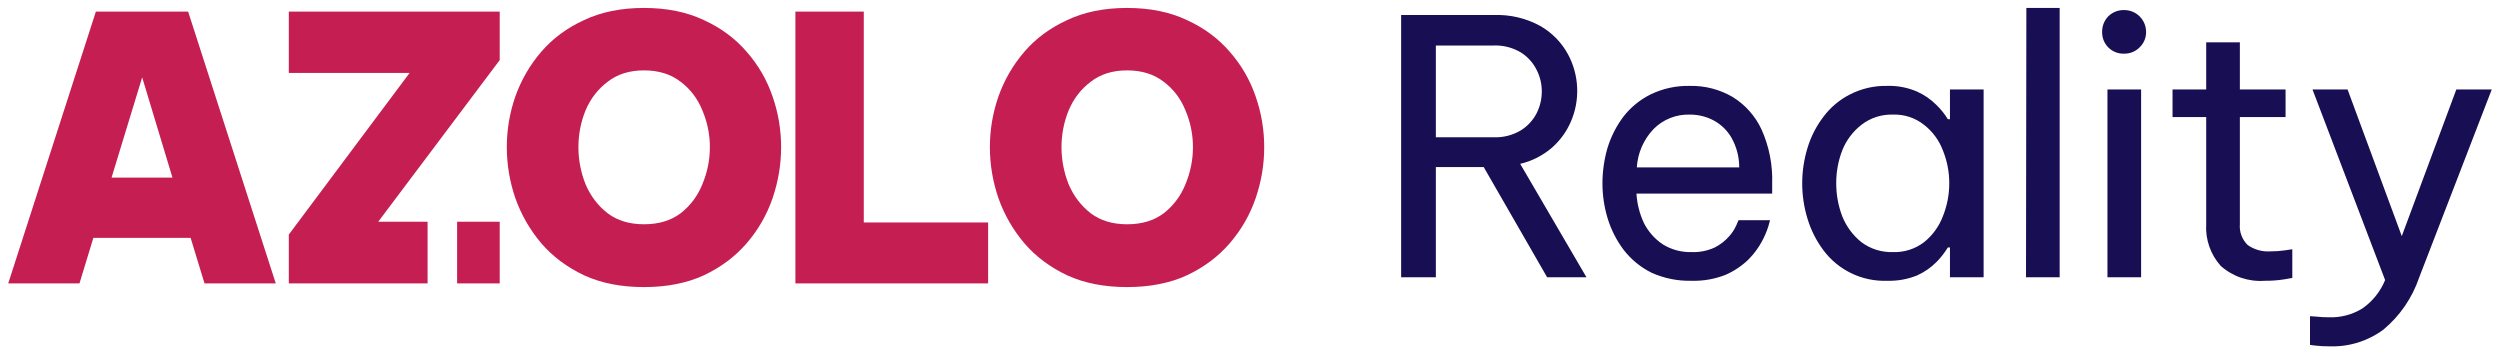 <svg width="254" height="36" viewBox="0 0 254 36" fill="none" xmlns="http://www.w3.org/2000/svg">
<path fill-rule="evenodd" clip-rule="evenodd" d="M59.346 27.973C61.083 28.769 63.11 29.167 65.427 29.167C67.743 29.167 69.77 28.769 71.507 27.973C73.245 27.152 74.692 26.07 75.85 24.727C77.033 23.358 77.914 21.828 78.493 20.137C79.072 18.445 79.361 16.716 79.361 14.95C79.361 13.184 79.072 11.467 78.493 9.8C77.914 8.109 77.033 6.591 75.85 5.248C74.692 3.904 73.245 2.835 71.507 2.039C69.77 1.218 67.743 0.807 65.427 0.807C63.11 0.807 61.083 1.218 59.346 2.039C57.608 2.835 56.161 3.904 55.002 5.248C53.844 6.591 52.964 8.109 52.36 9.8C51.781 11.467 51.492 13.184 51.492 14.95C51.492 16.716 51.781 18.445 52.36 20.137C52.964 21.828 53.844 23.358 55.002 24.727C56.161 26.07 57.608 27.152 59.346 27.973ZM69.154 21.667C68.165 22.413 66.923 22.786 65.427 22.786C63.955 22.786 62.724 22.413 61.735 21.667C60.745 20.896 59.997 19.913 59.491 18.719C59.008 17.5 58.767 16.244 58.767 14.95C58.767 13.656 59.008 12.412 59.491 11.218C59.997 10.024 60.745 9.054 61.735 8.308C62.724 7.537 63.955 7.151 65.427 7.151C66.923 7.151 68.165 7.537 69.154 8.308C70.144 9.054 70.88 10.024 71.362 11.218C71.869 12.412 72.123 13.656 72.123 14.95C72.123 16.244 71.869 17.5 71.362 18.719C70.88 19.913 70.144 20.896 69.154 21.667ZM0.836 28.794L9.74 1.18H19.114L28.018 28.794H20.779L19.367 24.167H9.486L8.075 28.794H0.836ZM11.332 18.047H17.522L14.445 7.86L11.332 18.047ZM29.344 28.794V23.831L41.614 7.412H29.344V1.18H50.771V6.106L38.429 22.525H43.443V28.794H29.344ZM46.443 28.794H50.771V22.525H46.443V28.794ZM80.812 28.794V1.18H87.761V22.6H100.393V28.794H80.812ZM108.428 27.973C110.165 28.769 112.192 29.167 114.508 29.167C116.825 29.167 118.852 28.769 120.589 27.973C122.326 27.152 123.774 26.07 124.932 24.727C126.115 23.358 126.995 21.828 127.574 20.137C128.154 18.445 128.443 16.716 128.443 14.95C128.443 13.184 128.154 11.467 127.574 9.8C126.995 8.109 126.115 6.591 124.932 5.248C123.774 3.904 122.326 2.835 120.589 2.039C118.852 1.218 116.825 0.807 114.508 0.807C112.192 0.807 110.165 1.218 108.428 2.039C106.69 2.835 105.242 3.904 104.084 5.248C102.926 6.591 102.045 8.109 101.442 9.8C100.863 11.467 100.573 13.184 100.573 14.95C100.573 16.716 100.863 18.445 101.442 20.137C102.045 21.828 102.926 23.358 104.084 24.727C105.242 26.07 106.69 27.152 108.428 27.973ZM118.236 21.667C117.247 22.413 116.004 22.786 114.508 22.786C113.036 22.786 111.806 22.413 110.816 21.667C109.827 20.896 109.079 19.913 108.572 18.719C108.09 17.5 107.848 16.244 107.848 14.95C107.848 13.656 108.09 12.412 108.572 11.218C109.079 10.024 109.827 9.054 110.816 8.308C111.806 7.537 113.036 7.151 114.508 7.151C116.004 7.151 117.247 7.537 118.236 8.308C119.226 9.054 119.961 10.024 120.444 11.218C120.951 12.412 121.204 13.656 121.204 14.95C121.204 16.244 120.951 17.5 120.444 18.719C119.961 19.913 119.226 20.896 118.236 21.667Z" fill="#C51E52"/>
<path d="M142.355 28.167V1.527H151.787C153.431 1.465 155.061 1.851 156.503 2.643C157.689 3.323 158.661 4.321 159.311 5.523C159.873 6.568 160.19 7.726 160.24 8.91C160.29 10.095 160.071 11.275 159.599 12.363C159.157 13.385 158.493 14.295 157.655 15.027C156.731 15.814 155.633 16.37 154.451 16.647L161.183 28.167H157.187L150.743 16.971H145.883V28.167H142.355ZM151.751 4.623H145.883V13.947H151.751C152.71 13.985 153.659 13.748 154.487 13.263C155.173 12.844 155.733 12.247 156.107 11.535C156.46 10.844 156.645 10.079 156.647 9.303C156.651 8.526 156.465 7.76 156.107 7.071C155.741 6.345 155.18 5.734 154.487 5.307C153.659 4.823 152.71 4.586 151.751 4.623H151.751ZM171.845 28.527C170.444 28.561 169.054 28.277 167.777 27.699C166.681 27.15 165.722 26.363 164.969 25.395C164.251 24.44 163.703 23.368 163.349 22.227C162.99 21.061 162.808 19.848 162.809 18.627C162.81 17.422 162.98 16.222 163.313 15.063C163.662 13.909 164.21 12.825 164.933 11.859C165.673 10.903 166.621 10.127 167.705 9.591C168.949 8.989 170.319 8.693 171.701 8.727C173.216 8.697 174.71 9.083 176.021 9.843C177.31 10.632 178.337 11.785 178.973 13.155C179.748 14.885 180.117 16.769 180.053 18.663V19.671H166.265C166.326 20.706 166.582 21.72 167.021 22.659C167.462 23.53 168.119 24.274 168.929 24.819C169.802 25.363 170.816 25.639 171.845 25.611C172.663 25.646 173.477 25.485 174.221 25.143C174.782 24.857 175.283 24.466 175.697 23.991C175.994 23.659 176.237 23.283 176.417 22.875L176.633 22.371H179.837L179.657 23.019C179.488 23.542 179.272 24.049 179.009 24.531C178.643 25.205 178.182 25.823 177.641 26.367C176.97 27.015 176.19 27.539 175.337 27.915C174.227 28.355 173.039 28.564 171.845 28.527ZM166.301 17.007H176.705C176.708 15.947 176.435 14.905 175.913 13.983C175.479 13.235 174.842 12.623 174.077 12.219C173.343 11.838 172.528 11.64 171.701 11.643C171.014 11.619 170.33 11.737 169.692 11.991C169.053 12.245 168.475 12.63 167.993 13.119C166.989 14.176 166.39 15.553 166.301 17.007H166.301ZM191.744 8.727C192.782 8.695 193.814 8.892 194.768 9.303C195.507 9.633 196.178 10.097 196.748 10.671C197.192 11.1 197.579 11.584 197.9 12.111H198.116V9.087H201.536V28.167H198.116V25.143H197.9C197.575 25.678 197.188 26.174 196.748 26.619C196.178 27.193 195.507 27.657 194.768 27.987C193.808 28.374 192.779 28.558 191.744 28.527C190.494 28.574 189.251 28.317 188.123 27.777C186.994 27.238 186.013 26.433 185.264 25.431C184.541 24.466 183.993 23.381 183.644 22.227C182.924 19.881 182.924 17.373 183.644 15.027C183.988 13.882 184.537 12.809 185.264 11.859C185.977 10.905 186.901 10.129 187.964 9.591C189.133 8.994 190.432 8.697 191.744 8.727ZM192.32 11.643C191.163 11.605 190.029 11.975 189.116 12.687C188.249 13.363 187.578 14.258 187.172 15.279C186.762 16.348 186.554 17.483 186.56 18.627C186.559 19.771 186.766 20.906 187.172 21.975C187.584 23.004 188.253 23.909 189.116 24.603C190.038 25.294 191.168 25.65 192.32 25.611C193.461 25.654 194.581 25.297 195.488 24.603C196.347 23.913 197.006 23.006 197.396 21.975C197.825 20.911 198.045 19.774 198.044 18.627C198.05 17.48 197.829 16.342 197.396 15.279C197.012 14.255 196.351 13.358 195.488 12.687C194.591 11.972 193.467 11.601 192.32 11.643H192.32ZM205.842 28.167L205.878 0.807H209.262V28.167H205.842ZM215.809 5.451C215.516 5.462 215.224 5.413 214.951 5.307C214.678 5.201 214.429 5.04 214.22 4.834C214.011 4.629 213.846 4.383 213.736 4.111C213.625 3.84 213.571 3.548 213.577 3.255C213.563 2.667 213.783 2.097 214.189 1.671C214.401 1.458 214.653 1.291 214.932 1.18C215.211 1.068 215.509 1.015 215.809 1.023C216.103 1.021 216.394 1.077 216.666 1.188C216.938 1.299 217.185 1.463 217.393 1.671C217.601 1.879 217.765 2.126 217.876 2.398C217.988 2.67 218.044 2.961 218.041 3.255C218.045 3.544 217.989 3.83 217.877 4.096C217.766 4.363 217.601 4.603 217.393 4.803C217.187 5.014 216.941 5.18 216.668 5.291C216.396 5.403 216.103 5.457 215.809 5.451ZM214.117 28.167V9.087H217.537V28.167H214.117ZM230.09 28.527C229.283 28.587 228.472 28.483 227.705 28.224C226.938 27.964 226.231 27.553 225.626 27.015C225.111 26.44 224.715 25.769 224.462 25.039C224.208 24.31 224.102 23.538 224.15 22.767V11.895H220.73V9.087H224.15V4.299H227.57V9.087H232.214V11.895H227.57V22.767C227.537 23.158 227.591 23.551 227.728 23.918C227.865 24.285 228.082 24.617 228.362 24.891C229.032 25.366 229.846 25.595 230.666 25.539C231.172 25.541 231.677 25.505 232.178 25.431L232.898 25.323V28.239L232.07 28.383C231.415 28.487 230.753 28.535 230.09 28.527H230.09ZM236.676 35.187C236.207 35.192 235.738 35.168 235.272 35.115L234.696 35.043V32.127L235.272 32.163C235.702 32.212 236.135 32.236 236.568 32.235C237.784 32.289 238.989 31.976 240.024 31.335C241.053 30.617 241.853 29.617 242.328 28.455L234.948 9.087H238.512L244.02 23.991L249.564 9.087H253.164L245.784 28.203C245.083 30.269 243.825 32.1 242.148 33.495C240.567 34.661 238.639 35.257 236.676 35.187H236.676Z" fill="#180E53"/>
</svg>
